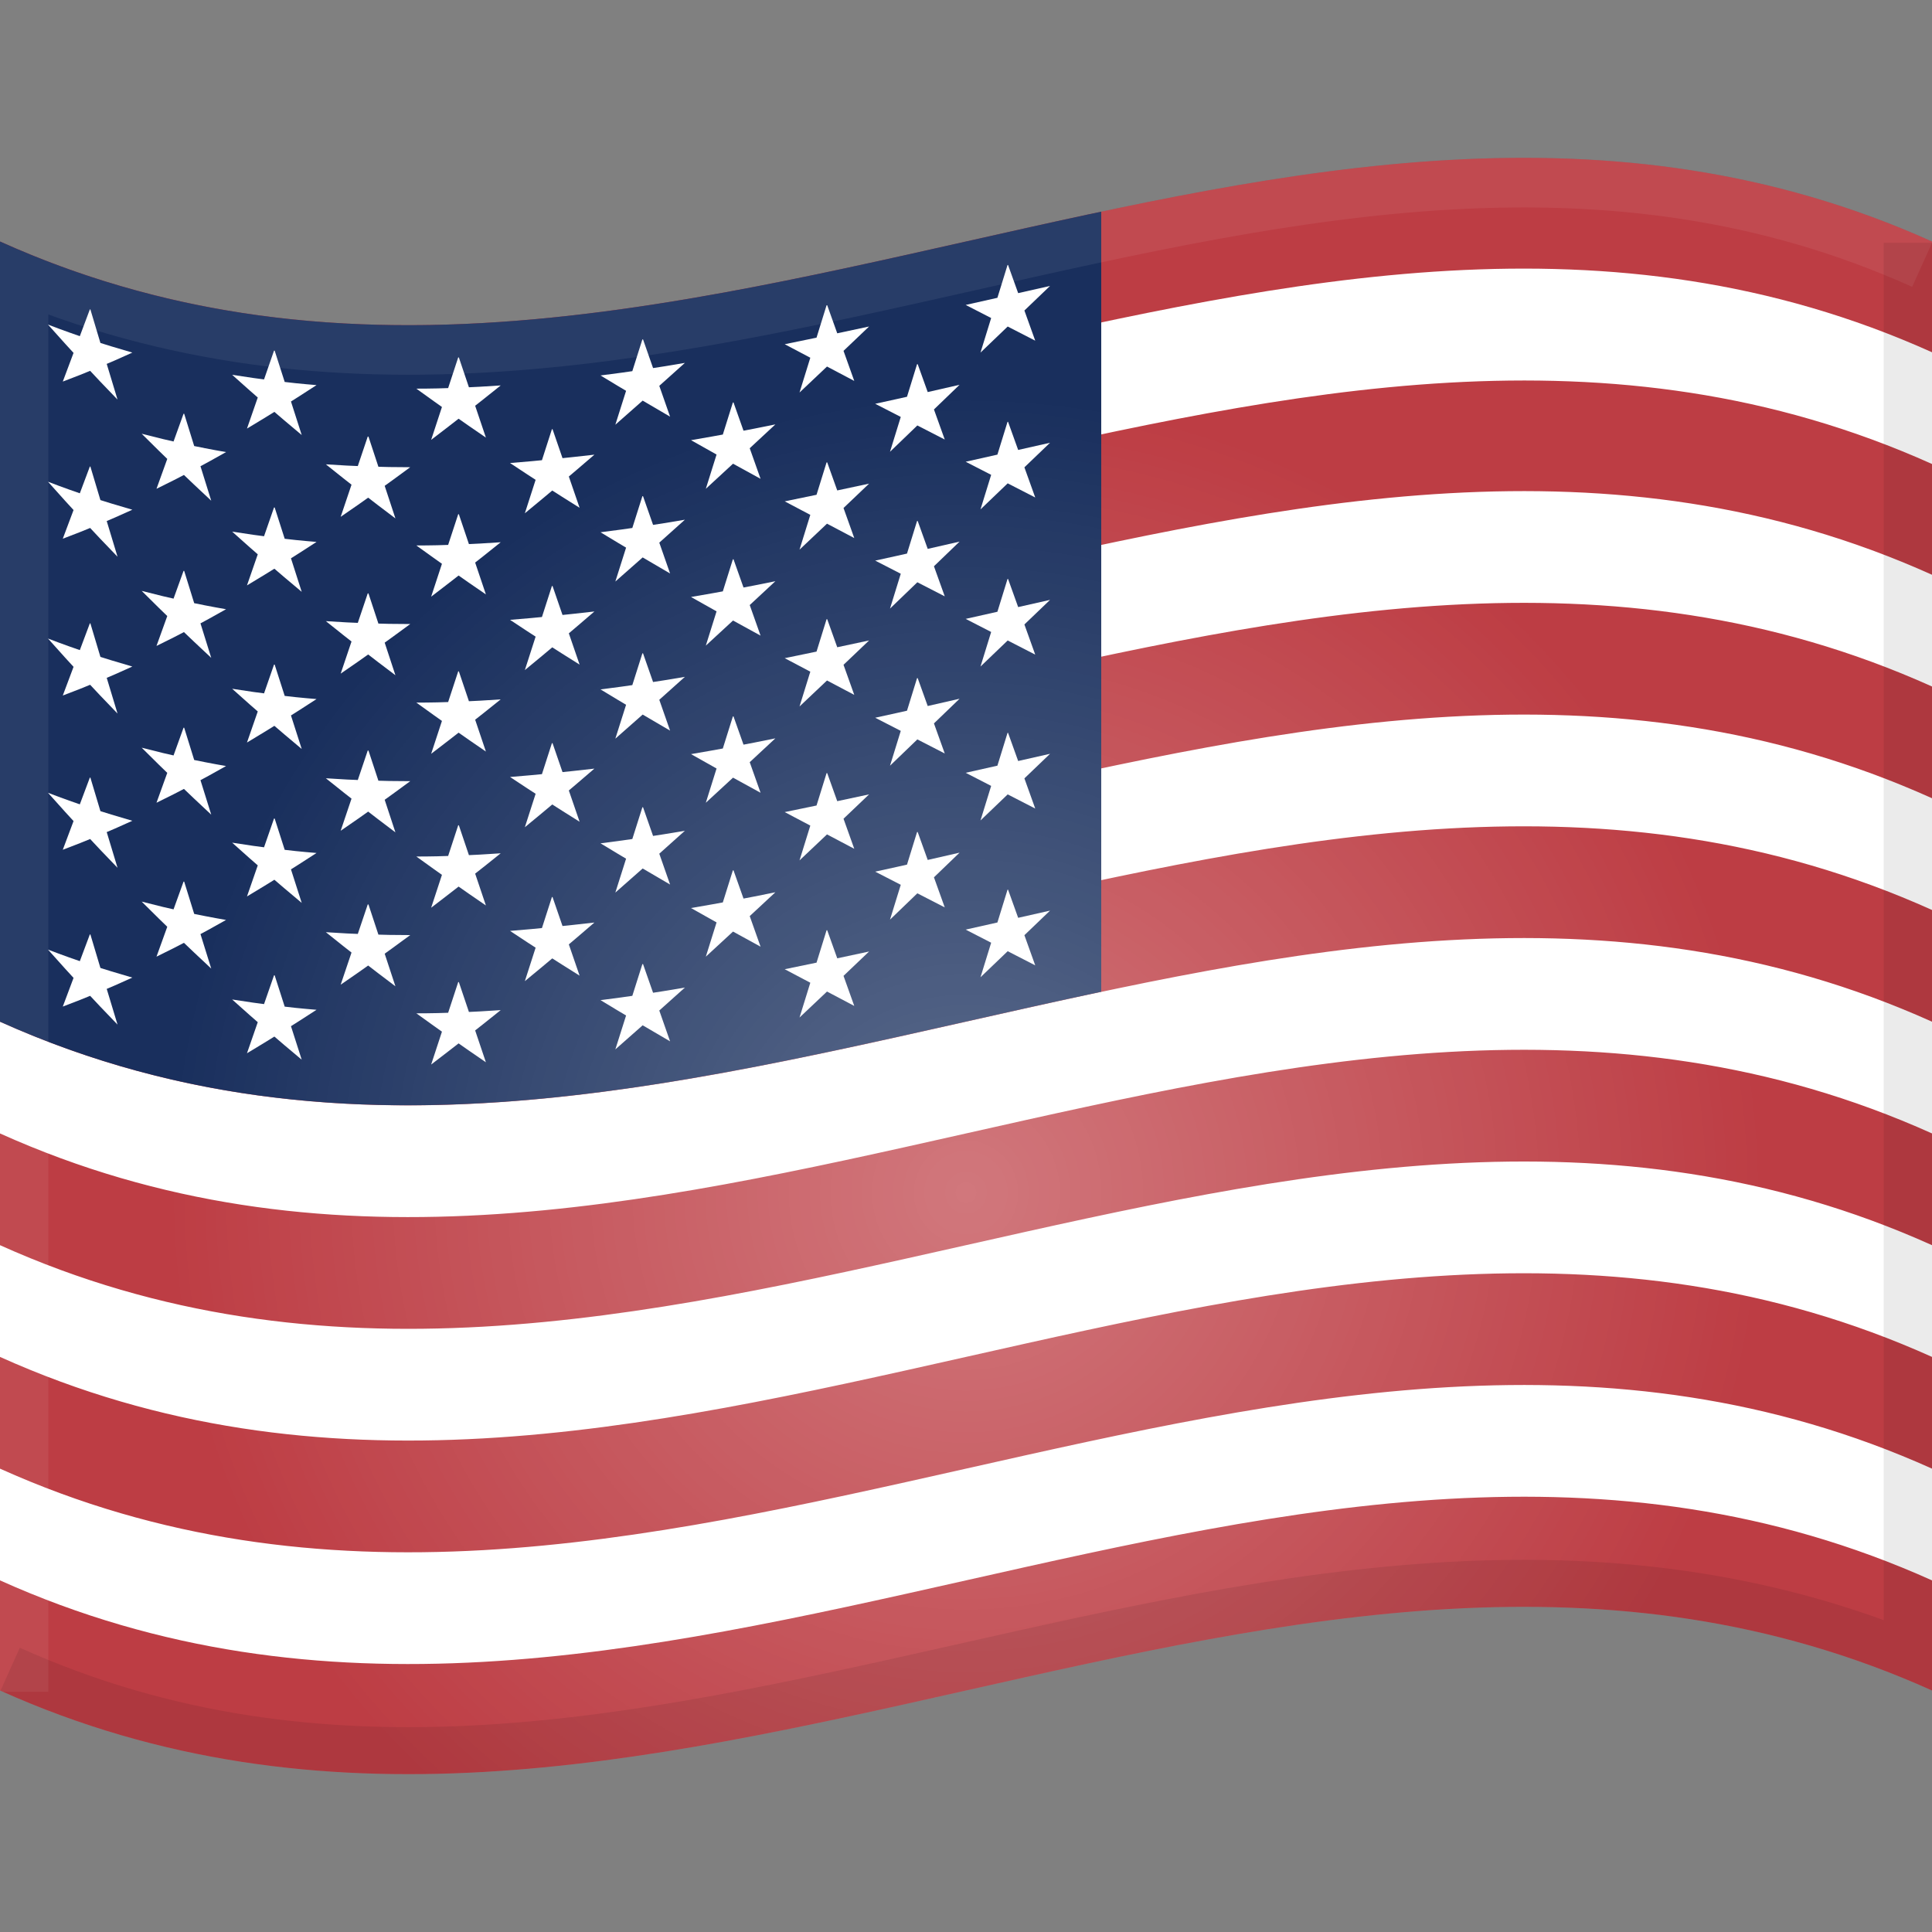 <?xml version="1.0" encoding="UTF-8"?><svg id="a" xmlns="http://www.w3.org/2000/svg" width="60" height="60" xmlns:xlink="http://www.w3.org/1999/xlink" viewBox="0 0 60 60"><rect x="0" y="0" width="60" height="60" fill="#808080" stroke="none"/><defs><style>.g{fill:#bd3d44;}.h{fill:#fff;}.i{fill:url(#f);}.j{clip-path:url(#b);}.k{stroke:#fff;}.k,.l{stroke-miterlimit:10;stroke-width:3px;}.k,.l,.m{fill:none;}.l{stroke:#000;}.n{fill:url(#e);}.o{opacity:.08;}.p{fill:url(#d);}.q{clip-path:url(#c);}.r{opacity:.07;}.s{fill:#192f5d;}</style><clipPath id="b"><path class="m" d="m0,7.5v45c20,9,40-9,60,0V7.5C40-1.5,20,16.5,0,7.5Z"/></clipPath><clipPath id="c"><path class="m" d="m60,52.5c-20-9-40,9-60,0V7.5c20,9,40-9,60,0v45Z"/></clipPath><radialGradient id="d" cx="30" cy="24.96" fx="30" fy="24.96" r="24.76" gradientTransform="translate(0 62) scale(1 -1)" gradientUnits="userSpaceOnUse"><stop offset="0" stop-color="#fff" stop-opacity=".3"/><stop offset="1" stop-color="#fff" stop-opacity="0"/></radialGradient><radialGradient id="e" cx="6814.53" cy="48.5" fx="6814.53" fy="48.5" r="28.87" gradientTransform="translate(-1193.11 82.37) scale(.18 -1.11)" gradientUnits="userSpaceOnUse"><stop offset="0" stop-color="#000" stop-opacity=".1"/><stop offset="1" stop-color="#000" stop-opacity="0"/></radialGradient><radialGradient id="f" cx="5710" cy="46.12" fx="5710" fy="46.12" r="28.87" gradientTransform="translate(0 62) scale(1 -1)" xlink:href="#e"/></defs><g class="j"><g class="q"><path class="g" d="m0,7.5c20,9,40-9,60,0v45c-20-9-40,9-60,0"/><path class="h" d="m60,49.08c-20-9-40,9-60,0v-3.47c20,9,40-9,60,0v3.47Zm0-6.94c-20-9-40,9-60,0v-3.47c20,9,40-9,60,0v3.47Zm0-6.94c-20-9-40,9-60,0v-3.47c20,9,40-9,60,0v3.47Zm0-6.94c-20-9-40,9-60,0v-3.47c20,9,40-9,60,0v3.47Zm0-6.94c-20-9-40,9-60,0v-3.47c20,9,40-9,60,0v3.47Zm0-6.91c-20-8.99-40,9.01-60,0v-3.47c20,9,40-9,60,0v3.47h0Z"/><path class="s" d="m0,7.5c11.4,5.13,22.8,1.49,34.2-.93v24.23c-11.4,2.41-22.8,6.06-34.2.93"/><path class="h" d="m2.81,9.62c.28.94.56,1.87.84,2.79-.72-.74-1.44-1.52-2.16-2.33.88.34,1.75.62,2.62.87-.72.33-1.44.63-2.16.9.28-.74.56-1.49.84-2.24h.02Z"/><path class="h" d="m8.53,10.89c.28.88.56,1.75.84,2.62-.72-.6-1.44-1.22-2.16-1.87.88.14,1.75.25,2.62.32-.72.47-1.44.92-2.16,1.35.28-.8.56-1.61.84-2.42h.02Z"/><path class="h" d="m14.25,11.1c.28.83.56,1.66.84,2.49-.72-.49-1.44-1-2.16-1.52.88,0,1.75-.04,2.62-.1-.72.58-1.44,1.14-2.16,1.69.28-.85.56-1.7.84-2.56h.02Z"/><path class="h" d="m19.97,10.54c.28.8.56,1.6.84,2.4-.72-.42-1.44-.84-2.16-1.28.88-.11,1.75-.24,2.62-.39-.72.65-1.44,1.29-2.16,1.92.28-.88.56-1.77.84-2.65h.02Z"/><path class="h" d="m25.69,9.48c.28.78.56,1.57.84,2.35-.72-.38-1.44-.76-2.16-1.14.88-.18,1.75-.36,2.62-.55-.72.69-1.44,1.37-2.16,2.05.28-.9.56-1.8.84-2.71h.02Z"/><path class="h" d="m31.31,8.24c.28.78.56,1.56.84,2.34-.72-.37-1.44-.74-2.16-1.11.88-.2,1.75-.39,2.62-.59-.72.69-1.44,1.38-2.16,2.07.28-.91.56-1.81.84-2.72h.02Z"/><path class="h" d="m5.72,12.85c.28.9.56,1.81.84,2.7-.72-.67-1.44-1.36-2.16-2.08.88.23,1.75.42,2.62.57-.72.41-1.44.79-2.16,1.14.28-.77.56-1.55.84-2.33h.02Z"/><path class="h" d="m11.44,13.55c.28.85.56,1.7.84,2.55-.72-.54-1.44-1.1-2.16-1.68.88.06,1.75.09,2.62.09-.72.53-1.44,1.05-2.16,1.54.28-.83.56-1.66.84-2.49h.02Z"/><path class="h" d="m17.16,13.33c.28.82.56,1.63.84,2.44-.72-.45-1.44-.91-2.16-1.39.88-.07,1.75-.16,2.62-.26-.72.62-1.44,1.23-2.16,1.82.28-.87.56-1.74.84-2.61h.02Z"/><path class="h" d="m22.78,12.5c.28.79.56,1.58.84,2.37-.72-.39-1.44-.79-2.16-1.2.88-.15,1.75-.31,2.62-.49-.72.67-1.44,1.34-2.16,2,.28-.89.56-1.79.84-2.68h.02Z"/><path class="h" d="m28.5,11.31c.28.78.56,1.56.84,2.34-.72-.37-1.44-.74-2.16-1.11.88-.19,1.75-.39,2.62-.59-.72.69-1.44,1.39-2.16,2.08.28-.91.56-1.81.84-2.72h.02Z"/><path class="h" d="m2.81,14.5c.28.94.56,1.87.84,2.79-.72-.74-1.44-1.52-2.16-2.33.88.34,1.75.62,2.62.87-.72.33-1.44.63-2.16.9.28-.74.56-1.49.84-2.24h.02Z"/><path class="h" d="m8.53,15.76c.28.88.56,1.75.84,2.62-.72-.6-1.44-1.22-2.16-1.87.88.14,1.75.25,2.62.32-.72.47-1.44.92-2.16,1.35.28-.8.56-1.61.84-2.42h.02Z"/><path class="h" d="m14.25,15.97c.28.83.56,1.66.84,2.49-.72-.49-1.44-1-2.16-1.52.88,0,1.75-.04,2.62-.1-.72.58-1.44,1.14-2.16,1.69.28-.85.56-1.7.84-2.56h.02Z"/><path class="h" d="m19.97,15.41c.28.8.56,1.6.84,2.4-.72-.42-1.44-.84-2.16-1.28.88-.11,1.75-.24,2.62-.39-.72.65-1.44,1.29-2.16,1.92.28-.88.56-1.77.84-2.65h.02Z"/><path class="h" d="m25.69,14.36c.28.78.56,1.57.84,2.35-.72-.38-1.44-.76-2.16-1.14.88-.18,1.75-.36,2.62-.55-.72.69-1.44,1.37-2.16,2.05.28-.9.56-1.8.84-2.71h.02Z"/><path class="h" d="m31.31,13.11c.28.78.56,1.56.84,2.34-.72-.37-1.44-.74-2.16-1.11.88-.2,1.75-.39,2.62-.59-.72.69-1.44,1.38-2.16,2.07.28-.91.56-1.81.84-2.72h.02Z"/><path class="h" d="m5.72,17.73c.28.9.56,1.81.84,2.7-.72-.67-1.44-1.36-2.16-2.08.88.23,1.75.42,2.62.57-.72.41-1.44.79-2.16,1.14.28-.77.56-1.55.84-2.33h.02Z"/><path class="h" d="m11.44,18.42c.28.85.56,1.7.84,2.55-.72-.54-1.44-1.1-2.16-1.68.88.06,1.75.09,2.62.09-.72.53-1.44,1.05-2.16,1.54.28-.83.56-1.66.84-2.49h.02Z"/><path class="h" d="m17.16,18.2c.28.82.56,1.63.84,2.44-.72-.45-1.44-.91-2.16-1.39.88-.07,1.75-.16,2.62-.26-.72.62-1.44,1.23-2.16,1.82.28-.87.56-1.74.84-2.61h.02Z"/><path class="h" d="m22.78,17.37c.28.79.56,1.58.84,2.37-.72-.39-1.44-.79-2.16-1.2.88-.15,1.75-.31,2.62-.49-.72.67-1.44,1.34-2.16,2,.28-.89.56-1.79.84-2.68h.02Z"/><path class="h" d="m28.5,16.18c.28.78.56,1.56.84,2.34-.72-.37-1.44-.74-2.16-1.11.88-.19,1.75-.39,2.62-.59-.72.69-1.44,1.39-2.16,2.08.28-.91.56-1.81.84-2.72h.02Z"/><path class="h" d="m2.81,19.37c.28.94.56,1.87.84,2.79-.72-.74-1.44-1.52-2.16-2.33.88.34,1.75.62,2.62.87-.72.33-1.44.63-2.16.9.28-.74.56-1.49.84-2.24h.02Z"/><path class="h" d="m8.53,20.64c.28.88.56,1.75.84,2.62-.72-.6-1.44-1.22-2.16-1.87.88.14,1.75.25,2.62.32-.72.47-1.44.92-2.16,1.35.28-.8.56-1.61.84-2.42h.02Z"/><path class="h" d="m14.25,20.85c.28.83.56,1.66.84,2.49-.72-.49-1.44-1-2.16-1.52.88,0,1.75-.04,2.62-.1-.72.58-1.44,1.14-2.16,1.69.28-.85.56-1.7.84-2.56h.02Z"/><path class="h" d="m19.97,20.29c.28.8.56,1.6.84,2.4-.72-.42-1.44-.84-2.16-1.28.88-.11,1.75-.24,2.62-.39-.72.65-1.44,1.29-2.16,1.92.28-.88.56-1.77.84-2.65h.02Z"/><path class="h" d="m25.69,19.23c.28.78.56,1.57.84,2.35-.72-.38-1.44-.76-2.16-1.14.88-.18,1.75-.36,2.62-.55-.72.69-1.44,1.37-2.16,2.05.28-.9.56-1.8.84-2.71h.02Z"/><path class="h" d="m31.31,17.99c.28.78.56,1.56.84,2.34-.72-.37-1.44-.74-2.16-1.11.88-.2,1.75-.39,2.62-.59-.72.69-1.44,1.38-2.16,2.07.28-.91.56-1.81.84-2.72h.02Z"/><path class="h" d="m5.72,22.6c.28.9.56,1.81.84,2.7-.72-.67-1.44-1.36-2.16-2.08.88.23,1.75.42,2.62.57-.72.41-1.44.79-2.16,1.14.28-.77.56-1.55.84-2.33h.02Z"/><path class="h" d="m11.44,23.3c.28.85.56,1.7.84,2.55-.72-.54-1.44-1.1-2.16-1.68.88.06,1.75.09,2.62.09-.72.53-1.44,1.05-2.16,1.54.28-.83.56-1.66.84-2.49h.02Z"/><path class="h" d="m17.16,23.08c.28.82.56,1.63.84,2.44-.72-.45-1.44-.91-2.16-1.39.88-.07,1.75-.16,2.62-.26-.72.62-1.44,1.23-2.16,1.82.28-.87.56-1.74.84-2.61h.02Z"/><path class="h" d="m22.78,22.25c.28.79.56,1.58.84,2.37-.72-.39-1.44-.79-2.16-1.2.88-.15,1.75-.31,2.62-.49-.72.67-1.44,1.34-2.16,2,.28-.89.56-1.79.84-2.68h.02Z"/><path class="h" d="m28.5,21.06c.28.78.56,1.56.84,2.34-.72-.37-1.44-.74-2.16-1.11.88-.19,1.75-.39,2.62-.59-.72.69-1.44,1.39-2.16,2.08.28-.91.56-1.81.84-2.72h.02Z"/><path class="h" d="m2.81,24.16c.28.94.56,1.87.84,2.79-.72-.74-1.44-1.52-2.16-2.33.88.34,1.75.62,2.62.87-.72.33-1.44.63-2.16.9.28-.74.56-1.49.84-2.24h.02Z"/><path class="h" d="m8.53,25.42c.28.88.56,1.75.84,2.62-.72-.6-1.44-1.22-2.16-1.87.88.14,1.75.25,2.62.32-.72.47-1.44.92-2.16,1.35.28-.8.56-1.61.84-2.42h.02Z"/><path class="h" d="m14.25,25.63c.28.83.56,1.66.84,2.49-.72-.49-1.44-1-2.16-1.52.88,0,1.75-.04,2.62-.1-.72.58-1.44,1.14-2.16,1.69.28-.85.56-1.7.84-2.56h.02Z"/><path class="h" d="m19.97,25.07c.28.8.56,1.6.84,2.4-.72-.42-1.44-.84-2.16-1.28.88-.11,1.75-.24,2.62-.39-.72.65-1.44,1.29-2.16,1.92.28-.88.56-1.77.84-2.65h.02Z"/><path class="h" d="m25.69,24.01c.28.78.56,1.57.84,2.35-.72-.38-1.44-.76-2.16-1.14.88-.18,1.75-.36,2.62-.55-.72.69-1.44,1.37-2.16,2.05.28-.9.56-1.8.84-2.71h.02Z"/><path class="h" d="m31.31,22.77c.28.78.56,1.56.84,2.34-.72-.37-1.44-.74-2.16-1.11.88-.2,1.75-.39,2.62-.59-.72.69-1.44,1.38-2.16,2.07.28-.91.56-1.81.84-2.72h.02Z"/><path class="h" d="m5.72,27.38c.28.9.56,1.81.84,2.7-.72-.67-1.44-1.36-2.16-2.08.88.23,1.75.42,2.62.57-.72.41-1.44.79-2.16,1.14.28-.77.56-1.55.84-2.33h.02Z"/><path class="h" d="m11.44,28.08c.28.85.56,1.7.84,2.55-.72-.54-1.44-1.1-2.16-1.68.88.06,1.75.09,2.62.09-.72.53-1.44,1.05-2.16,1.54.28-.83.56-1.66.84-2.49h.02Z"/><path class="h" d="m17.16,27.86c.28.82.56,1.63.84,2.44-.72-.45-1.44-.91-2.16-1.39.88-.07,1.75-.16,2.62-.26-.72.62-1.44,1.23-2.16,1.82.28-.87.56-1.74.84-2.61h.02Z"/><path class="h" d="m22.78,27.03c.28.79.56,1.58.84,2.37-.72-.39-1.44-.79-2.16-1.2.88-.15,1.75-.31,2.62-.49-.72.67-1.44,1.34-2.16,2,.28-.89.56-1.79.84-2.68h.02Z"/><path class="h" d="m28.5,25.84c.28.78.56,1.56.84,2.34-.72-.37-1.44-.74-2.16-1.11.88-.19,1.75-.39,2.62-.59-.72.69-1.44,1.39-2.16,2.08.28-.91.56-1.81.84-2.72h.02Z"/><path class="h" d="m2.81,29.03c.28.94.56,1.87.84,2.79-.72-.74-1.44-1.52-2.16-2.33.88.34,1.75.62,2.62.87-.72.33-1.44.63-2.16.9.28-.74.56-1.49.84-2.24h.02Z"/><path class="h" d="m8.53,30.29c.28.88.56,1.75.84,2.62-.72-.6-1.44-1.22-2.16-1.87.88.14,1.75.25,2.62.32-.72.47-1.44.92-2.16,1.35.28-.8.56-1.61.84-2.42h.02Z"/><path class="h" d="m14.25,30.5c.28.83.56,1.66.84,2.49-.72-.49-1.44-1-2.16-1.52.88,0,1.75-.04,2.62-.1-.72.58-1.44,1.14-2.16,1.69.28-.85.56-1.7.84-2.56h.02Z"/><path class="h" d="m19.97,29.94c.28.8.56,1.6.84,2.4-.72-.42-1.44-.84-2.16-1.28.88-.11,1.75-.24,2.62-.39-.72.65-1.44,1.29-2.16,1.92.28-.88.56-1.77.84-2.65h.02Z"/><path class="h" d="m25.69,28.89c.28.78.56,1.57.84,2.35-.72-.38-1.44-.76-2.16-1.14.88-.18,1.75-.36,2.62-.55-.72.69-1.44,1.37-2.16,2.05.28-.9.56-1.8.84-2.71h.02Z"/><path class="h" d="m31.31,27.64c.28.78.56,1.56.84,2.34-.72-.37-1.44-.74-2.16-1.11.88-.2,1.75-.39,2.62-.59-.72.69-1.44,1.38-2.16,2.07.28-.91.56-1.81.84-2.72h.02Z"/></g><rect class="p" y="6.04" width="60" height="62"/><rect class="n" x="48" y="-5.96" width="11" height="69"/><rect class="i" x="-5" y="-3.17" width="11" height="69"/><g class="r"><path class="k" d="m60,7.54C40-1.46,20,16.54,0,7.54v45"/></g><g class="o"><path class="l" d="m0,52.54c20,9,40-9,60,0V7.54"/></g></g></svg>